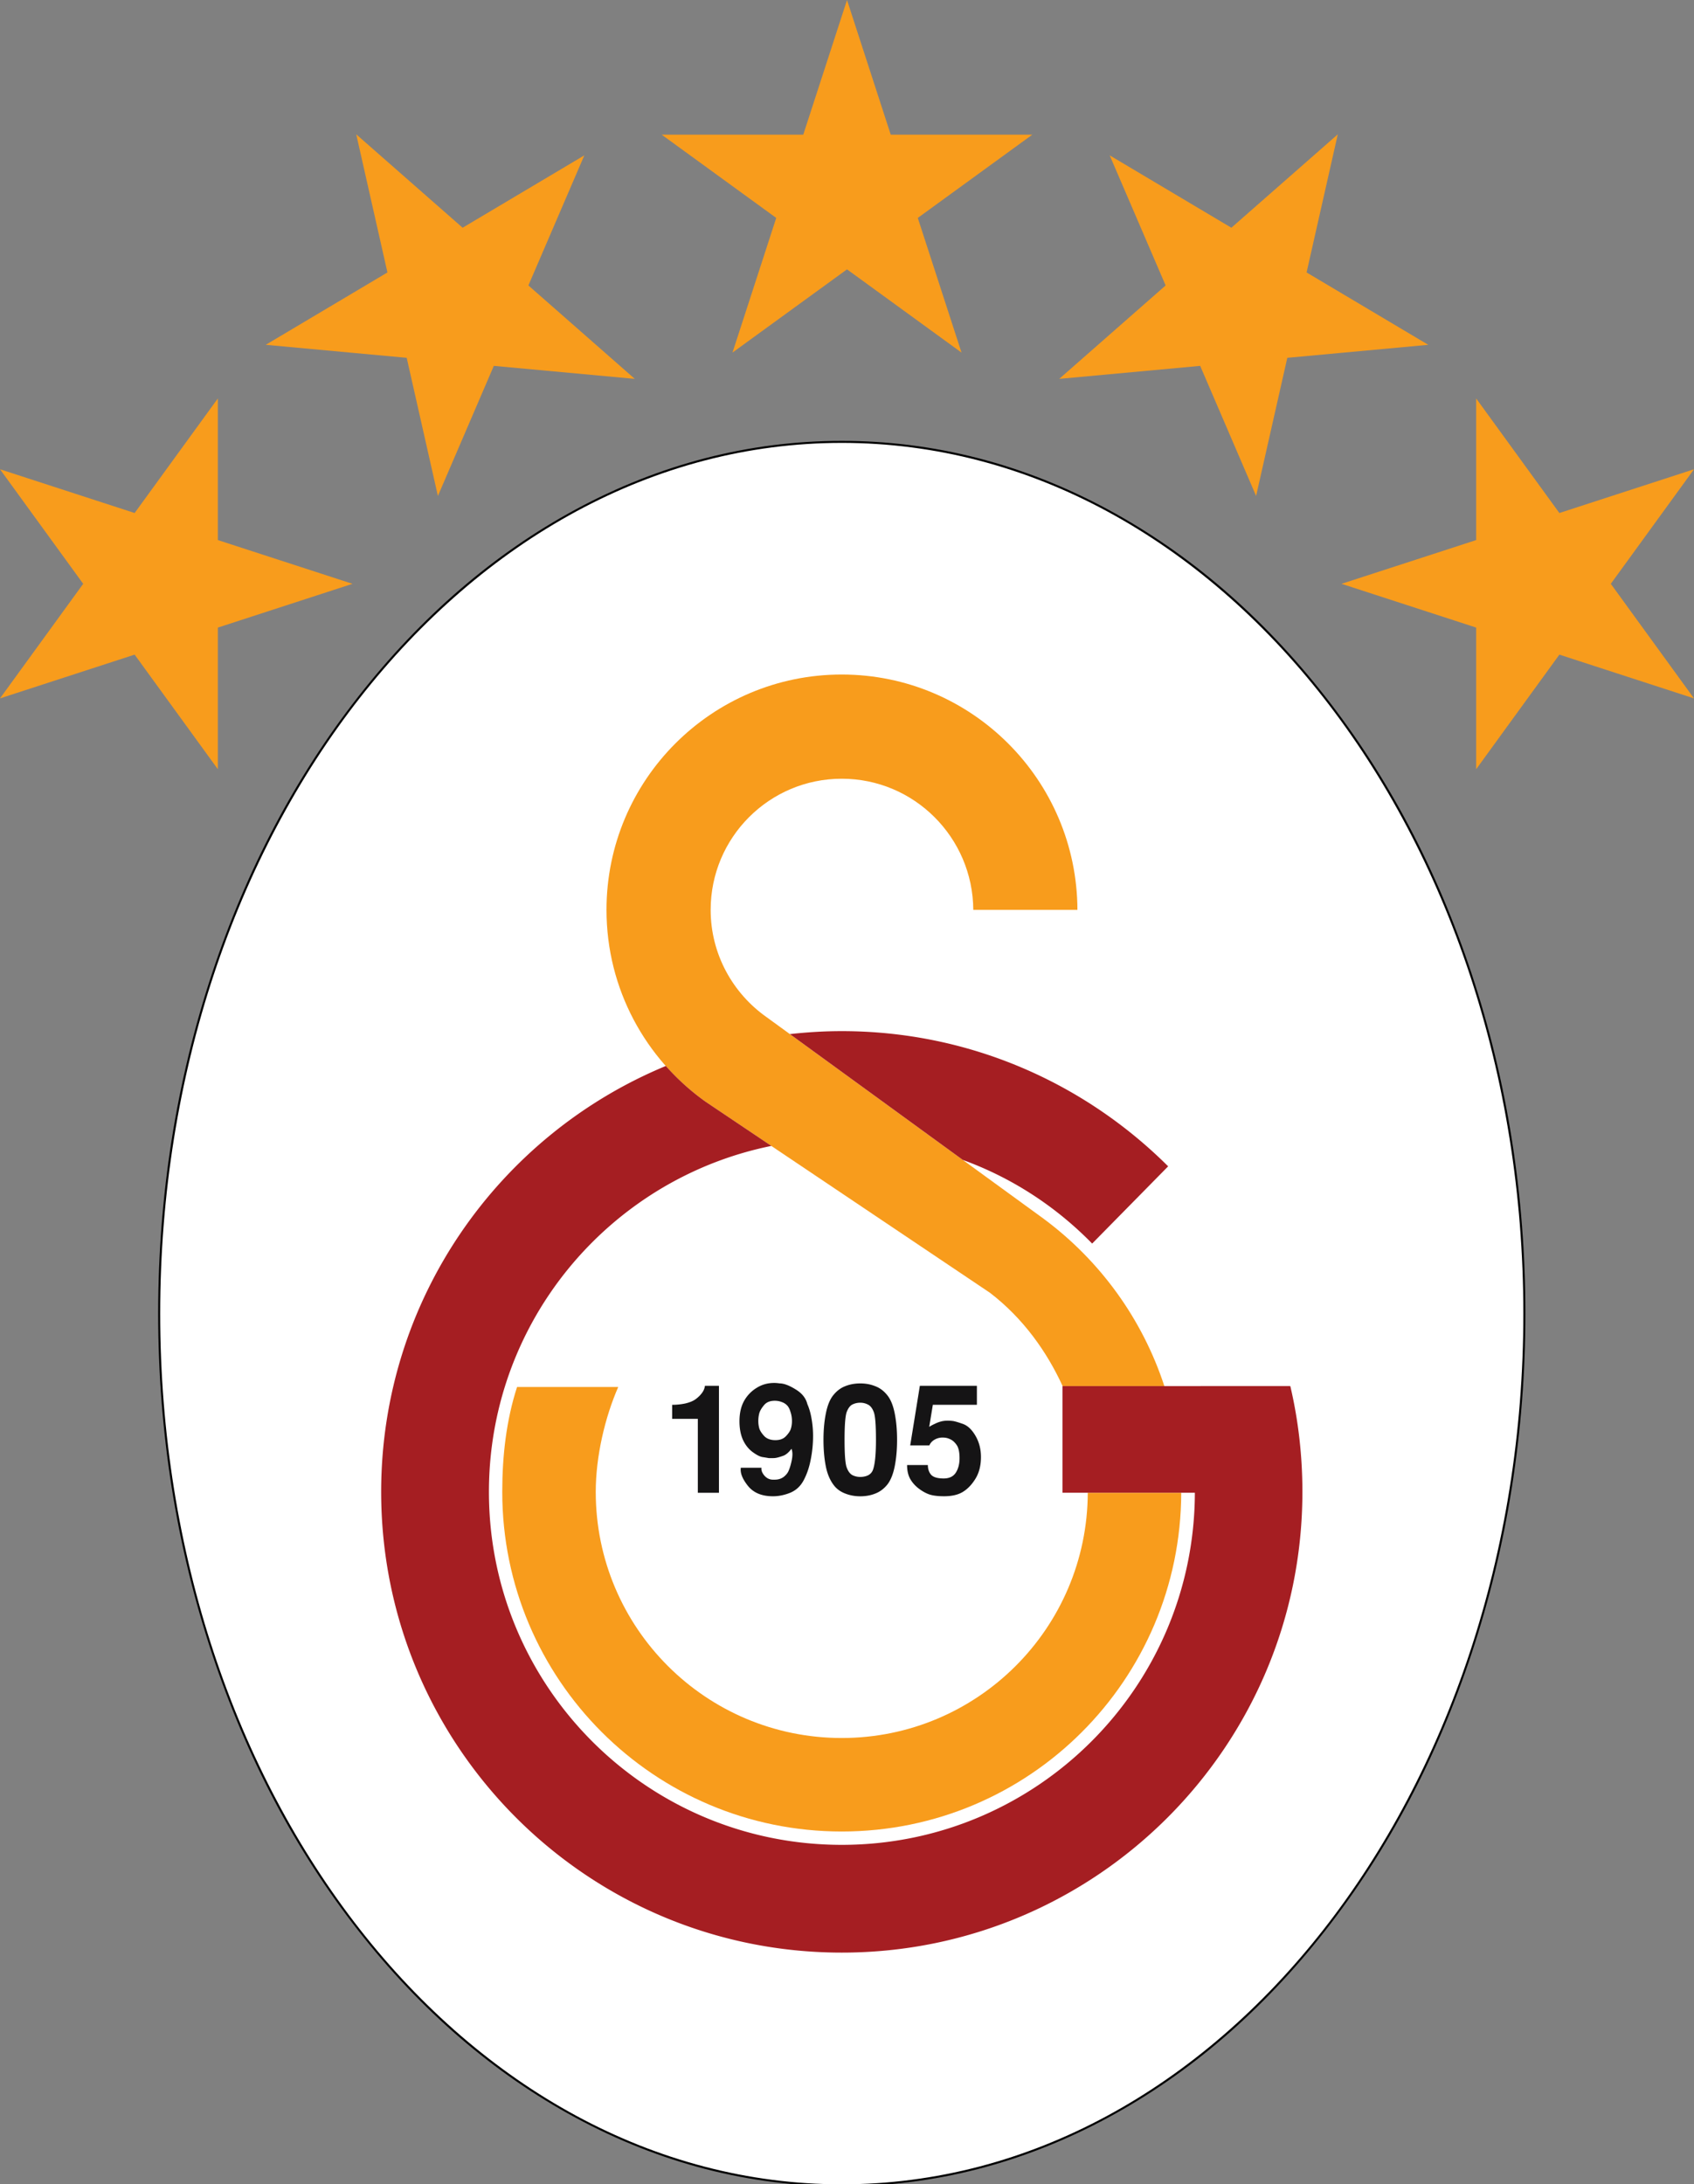 <svg xmlns="http://www.w3.org/2000/svg" id="katman_1" version="1.1" viewBox="0 0 837.87 1080"><rect x="0" y="0" width="837.87" height="1080" fill="#808080" stroke="none"/><defs><style>.st0{fill:#a51e22}.st2,.st3{fill:#f89c1c}.st4{fill:#151415}.st3{fill-rule:evenodd}</style></defs><path d="M416.35 1080.5c-45.59 0-89.82-11.4-131.46-33.89-40.2-21.72-76.31-52.8-107.31-92.39-63.74-81.4-98.85-189.62-98.85-304.72s35.1-223.32 98.85-304.72c31-39.59 67.11-70.68 107.31-92.39 41.64-22.49 85.86-33.89 131.46-33.89s89.82 11.4 131.46 33.89c40.21 21.72 76.31 52.8 107.31 92.39 63.74 81.4 98.85 189.62 98.85 304.72s-35.1 223.32-98.85 304.72c-31 39.59-67.11 70.68-107.31 92.39-41.63 22.49-85.86 33.89-131.46 33.89" style="fill:#fff"/><path d="M416.35 218.98c186.18 0 337.12 192.75 337.12 430.51S602.54 1080 416.35 1080 79.23 887.25 79.23 649.49s150.93-430.51 337.12-430.51m0-1c-45.68 0-89.99 11.42-131.7 33.95-40.27 21.75-76.42 52.88-107.47 92.52-31.03 39.63-55.39 85.77-72.41 137.14-17.61 53.18-26.54 109.66-26.54 167.89s8.93 114.71 26.54 167.89c17.02 51.37 41.38 97.52 72.41 137.14 31.05 39.65 67.2 70.78 107.47 92.53 41.71 22.53 86.02 33.95 131.7 33.95s89.99-11.42 131.7-33.95c40.27-21.75 76.42-52.88 107.47-92.53 31.03-39.63 55.39-85.77 72.41-137.14 17.61-53.18 26.54-109.66 26.54-167.89s-8.93-114.71-26.54-167.89c-17.02-51.37-41.38-97.52-72.41-137.14-31.05-39.65-67.2-70.78-107.47-92.52-41.71-22.53-86.02-33.95-131.7-33.95"/><path d="M516.34 602.7 379.28 503c-16.73-11.73-27.78-31.15-27.78-53.13 0-35.81 29.03-64.84 64.84-64.84s64.84 29.03 65.06 64.84h51.51c-.22-64.26-52.31-116.36-116.58-116.36S299.98 385.6 299.98 449.87c0 39.18 19.37 73.83 49.05 94.92l140.63 94.42c16.63 12.76 28.24 29.38 35.94 46.15h50.31c-10.92-33.38-31.96-62.17-59.58-82.66ZM416.34 859.33c-67.2 0-121.68-54.48-121.68-121.69 0-17.45 4.54-36.85 11.12-51.85h-50.04c-5.27 16.29-7.32 33.81-7.32 51.85 0 92.73 75.18 167.92 167.92 167.92s167.67-74.94 167.91-167.47h-46.23c-.24 67-54.62 121.24-121.68 121.24" class="st2"/><path d="m638.26 685.65-.08-.35h-.35l-61.92.03v.01h-50.38v52.73h65.46c-.12 48.03-19.66 91.48-51.17 122.97-31.61 31.58-75.27 51.12-123.47 51.12s-91.83-19.53-123.41-51.12-51.11-75.21-51.11-123.41 19.53-91.83 51.11-123.41c23.77-23.77 54.36-40.71 88.59-47.64l-32.48-21.81a116.5 116.5 0 0 1-19.72-17.72c-82.64 34.19-140.8 115.58-140.8 210.57 0 125.82 102 227.82 227.82 227.82s227.83-102 227.83-227.82c0-17.89-2.01-35.29-5.91-52ZM539.88 614.55l.31.32 37.59-38.19-.31-.31c-41.43-41.12-98.32-66.54-161.13-66.54-8.68 0-17.23.53-25.65 1.47l85.53 62.21c24.18 8.79 45.76 22.84 63.66 41.04" class="st0"/><path d="M355.6 738.09h-10.45v-36.56h-12.68v-6.94c2.19 0 4.36-.22 6.49-.67 2.14-.5 3.84-1.19 5.07-2.09 1.3-.95 2.34-1.97 3.14-3.06.84-1.09 1.34-2.29 1.49-3.58h6.94zM383.2 692.58c-2.29 0-4.03.7-5.23 2.09-1.18 1.39-1.99 2.71-2.38 3.95-.34 1.24-.52 2.56-.52 3.95s.18 2.61.52 3.81c.4 1.15 1.22 2.39 2.47 3.74 1.29 1.28 3.11 1.94 5.44 1.94s3.97-.65 5.22-1.94c1.29-1.35 2.12-2.59 2.46-3.74.35-1.15.53-2.39.53-3.73 0-1.64-.25-3.19-.75-4.62-.44-1.49-1.04-2.59-1.79-3.28-.7-.7-1.57-1.22-2.61-1.57q-1.56-.6-3.36-.6m-6.56 33.12c-.2 1.19.27 2.48 1.42 3.88 1.19 1.35 2.61 2.02 4.25 2.02h.9q2.61 0 4.47-1.41c1.25-.99 2.09-2.12 2.54-3.36.5-1.24.89-2.56 1.2-3.95.35-1.45.52-2.74.52-3.88 0-.95-.15-1.84-.45-2.68-1.44 1.89-2.83 3.05-4.18 3.5-1.29.45-2.29.75-2.98.9-.64.15-1.24.22-1.79.22h-2.31c-.79-.15-1.87-.32-3.21-.53-1.29-.24-2.91-1.09-4.85-2.53-1.94-1.45-3.51-3.43-4.7-5.97-1.15-2.59-1.72-5.65-1.72-9.18 0-3.92.75-7.26 2.24-9.99 1.54-2.74 3.61-4.9 6.2-6.49 2.59-1.65 5.49-2.47 8.72-2.47.89 0 1.79.08 2.69.22 2.08 0 4.7.97 7.83 2.91 3.19 1.89 5.15 4.33 5.89 7.31.94 2.14 1.64 4.58 2.09 7.31.5 2.74.74 5.58.74 8.51 0 3.98-.4 7.91-1.19 11.79-.74 3.83-1.92 7.21-3.5 10.15-1.55 2.88-3.76 4.92-6.64 6.11-2.88 1.15-5.72 1.72-8.51 1.72-5.51 0-9.64-1.72-12.38-5.15-2.73-3.43-3.91-6.42-3.51-8.96zM431.77 726.75c.99-2.69 1.49-7.64 1.49-14.84s-.35-11.77-1.05-13.66-1.64-3.13-2.83-3.73c-1.19-.65-2.5-.97-3.89-.97s-2.73.3-3.88.89c-1.14.55-2.09 1.8-2.83 3.73-.69 1.94-1.05 6.51-1.05 13.73s.35 11.76 1.05 13.65c.69 1.89 1.64 3.16 2.83 3.81 1.19.59 2.49.89 3.88.89s2.74-.27 3.89-.82c1.14-.6 1.94-1.49 2.39-2.68m-19.1 7.91c-1.99-2.44-3.38-5.59-4.18-9.47-.79-3.93-1.19-8.36-1.19-13.28s.4-9.2 1.19-13.13c.8-3.98 2.04-6.99 3.73-9.03 1.7-2.09 3.66-3.55 5.9-4.4 2.23-.89 4.69-1.34 7.38-1.34s5.08.45 7.31 1.34c2.29.84 4.28 2.31 5.97 4.4 1.7 2.04 2.94 5.03 3.73 8.96.79 3.88 1.19 8.28 1.19 13.21s-.4 9.22-1.19 13.2c-.8 3.93-2.04 6.94-3.73 9.03-1.69 2.04-3.65 3.48-5.89 4.33-2.24.9-4.7 1.34-7.39 1.34s-5.09-.45-7.38-1.34c-2.24-.84-4.05-2.11-5.45-3.8ZM458.93 724.36c0 1.94.52 3.53 1.57 4.77 1.1 1.25 3.18 1.87 6.26 1.87 2.74 0 4.73-.94 5.97-2.83 1.24-1.94 1.87-4.33 1.87-7.16 0-3.09-.5-5.3-1.49-6.64-.95-1.35-1.99-2.26-3.14-2.76-1.1-.55-2.26-.82-3.51-.82h-.82c-1.34.1-2.56.5-3.65 1.19a5.82 5.82 0 0 0-2.32 2.68h-9.47l4.77-29.47h28.21v9.4h-21.79l-1.79 10.9c.85-.55 1.72-1.02 2.61-1.42.89-.45 1.74-.8 2.53-1.04.85-.26 1.49-.41 1.94-.45.5-.1 1.2-.15 2.09-.15q1.26 0 2.46.15c.85.1 2.49.57 4.93 1.42 2.44.84 4.55 2.84 6.35 5.96 1.79 3.09 2.68 6.57 2.68 10.44 0 4.18-.9 7.74-2.68 10.67q-2.7 4.41-6.27 6.57c-2.33 1.44-5.44 2.16-9.32 2.16-3.28 0-5.85-.35-7.68-1.05-1.79-.69-3.56-1.74-5.3-3.13-1.69-1.39-3.01-2.98-3.95-4.77-.9-1.79-1.34-3.96-1.34-6.49h10.29" class="st4"/><path d="m418.94 0 21.63 66.59h70.02l-56.64 41.16 21.63 66.59-56.64-41.16-56.65 41.16 21.64-66.59-56.65-41.16h70.02zM176.2 66.42l52.62 46.18 60.19-35.78-27.66 64.32 52.62 46.19-69.72-6.43-27.66 64.32-15.43-68.3-69.72-6.43 60.19-35.78zM0 232.02l66.59 21.63 41.16-56.64v70.02l66.59 21.63-66.59 21.64v70.02l-41.16-56.65L0 345.31l41.15-56.65zM661.68 66.42l-52.63 46.18-60.18-35.78 27.66 64.32-52.63 46.19 69.72-6.43 27.66 64.32 15.43-68.3 69.72-6.43-60.18-35.78zM837.87 232.02l-66.59 21.63-41.15-56.64v70.02l-66.59 21.63 66.59 21.64v70.02l41.15-56.65 66.59 21.64-41.15-56.65z" class="st3"/></svg>
